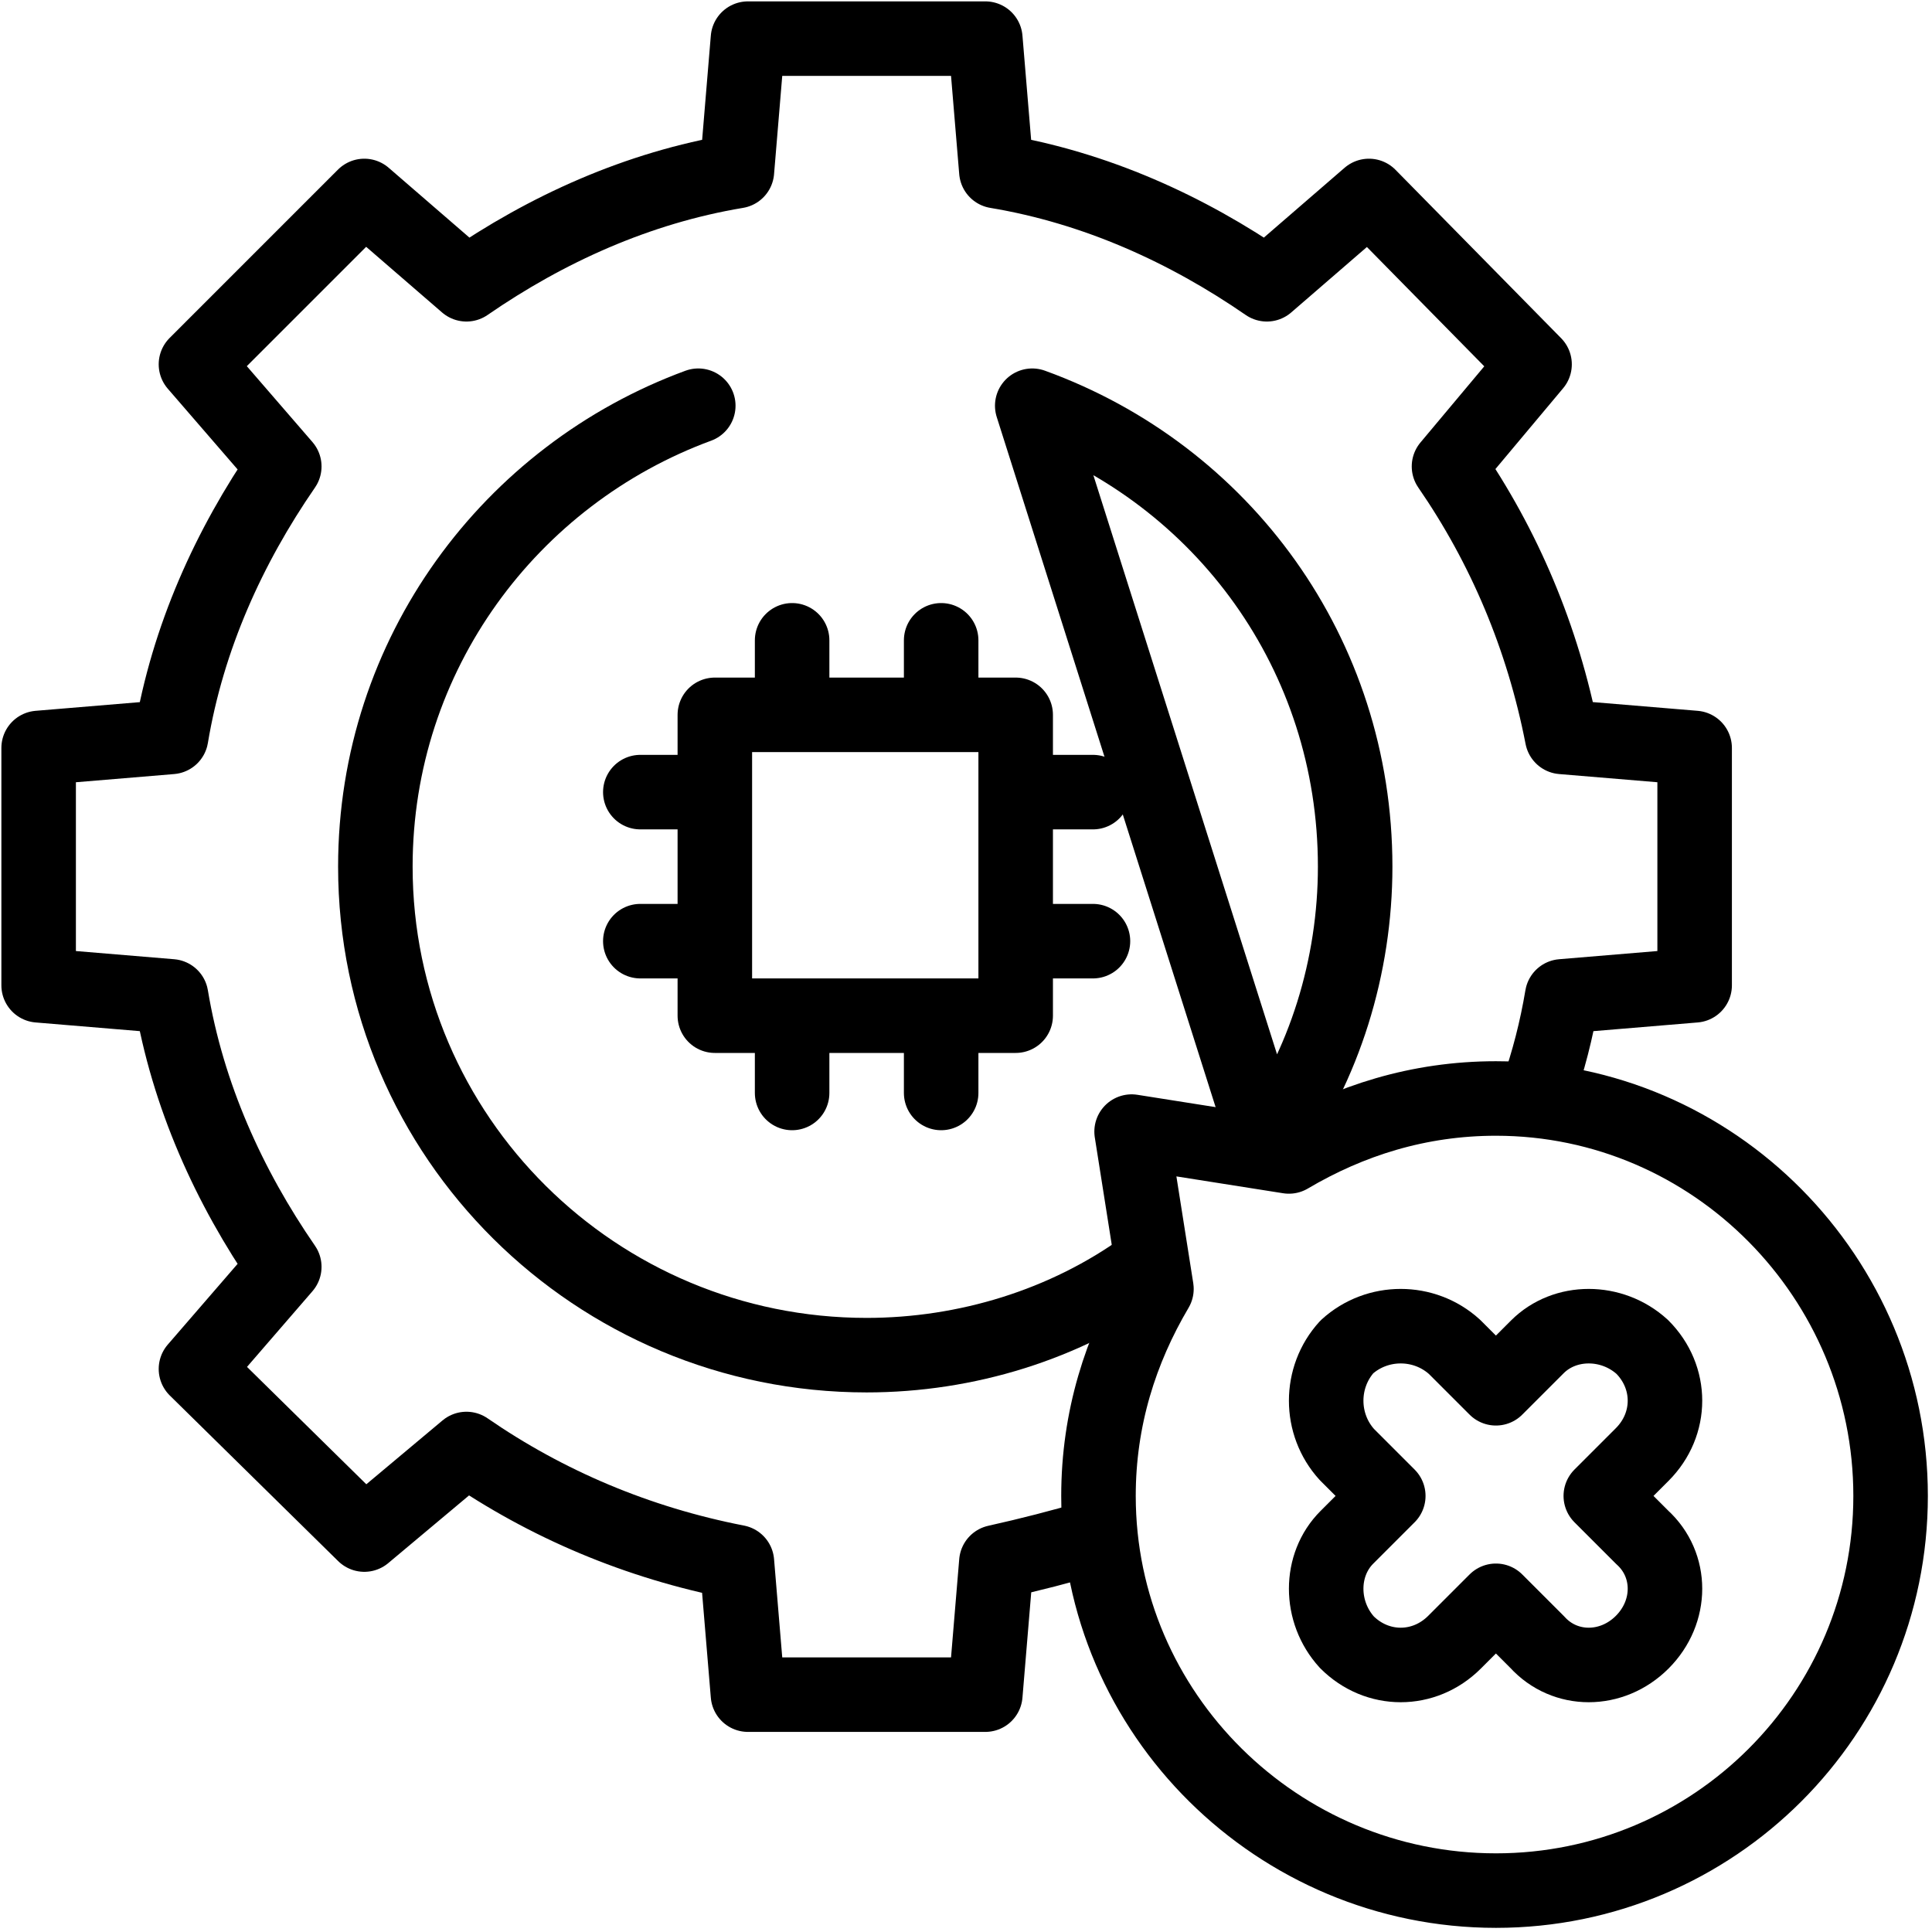 <svg version="1.2" xmlns="http://www.w3.org/2000/svg" viewBox="0 0 70 70" width="70" height="70"><style>.a{fill:none;stroke:#000;stroke-linecap:round;stroke-linejoin:round;stroke-width:2.7}</style><filter id="f0"><feFlood flood-color="#ed0d0d" flood-opacity="1" /><feBlend mode="normal" in2="SourceGraphic"/><feComposite in2="SourceAlpha" operator="in" /></filter><g filter="url(#f0)"><path fill-rule="evenodd" class="a" d="m55.7 39.6q0.6-1.7 0.9-3.5l4.8-0.4v-8.6l-4.8-0.4c-0.7-3.6-2.1-6.9-4.1-9.8l3.1-3.7-6-6.1-3.7 3.2c-2.9-2-6.2-3.5-9.8-4.1l-0.4-4.8h-8.6l-0.4 4.8c-3.6 0.6-6.9 2.1-9.8 4.1l-3.7-3.2-6.1 6.1 3.2 3.7c-2 2.9-3.5 6.2-4.1 9.8l-4.8 0.4v8.6l4.8 0.4c0.6 3.6 2.1 6.9 4.1 9.8l-3.2 3.7 6.1 6 3.7-3.1c2.9 2 6.2 3.4 9.8 4.1l0.4 4.8h8.6l0.4-4.8q1.8-0.4 3.5-0.9"/><path fill-rule="evenodd" class="a" d="m41.5 45.9c-2.9 2.1-6.5 3.2-10.1 3.2-9.8 0-17.8-7.9-17.8-17.7 0-7.7 4.9-14.2 11.7-16.7"/><path fill-rule="evenodd" class="a" d="m37.4 14.7c6.9 2.5 11.7 9 11.7 16.7 0 3.6-1.1 7.2-3.2 10.1z"/><path fill-rule="evenodd" class="a" d="m54.2 68.5c7.9 0 14.3-6.4 14.3-14.3 0-7.9-6.4-14.4-14.3-14.4-2.8 0-5.3 0.8-7.5 2.1l-5.7-0.9 0.9 5.7c-1.3 2.2-2.1 4.7-2.1 7.5 0 7.9 6.5 14.3 14.4 14.3z"/><path class="a" d=""/><path fill-rule="evenodd" class="a" d="m25.9 25.9h10.9v10.9h-10.9z"/><path fill-rule="evenodd" class="a" d="m28.7 25.2v-2"/><path fill-rule="evenodd" class="a" d="m34.1 25.2v-2"/><path fill-rule="evenodd" class="a" d="m25.2 34.1h-2"/><path fill-rule="evenodd" class="a" d="m25.2 28.7h-2"/><path fill-rule="evenodd" class="a" d="m34.1 37.5v2.1"/><path fill-rule="evenodd" class="a" d="m28.7 37.5v2.1"/><path fill-rule="evenodd" class="a" d="m37.5 28.7h2.1"/><path fill-rule="evenodd" class="a" d="m37.5 34.1h2.1"/><path class="a" d=""/><path fill-rule="evenodd" class="a" d="m55.7 48.8c1-1 2.7-1 3.8 0 1.1 1.1 1.1 2.8 0 3.9l-1.5 1.5 1.5 1.5c1.1 1 1.1 2.7 0 3.8-1.1 1.1-2.8 1.1-3.8 0l-1.5-1.5-1.5 1.5c-1.1 1.1-2.8 1.1-3.9 0-1-1.1-1-2.8 0-3.8l1.5-1.5-1.5-1.5c-1-1.1-1-2.8 0-3.9 1.1-1 2.8-1 3.9 0l1.5 1.5z"/></g></svg>